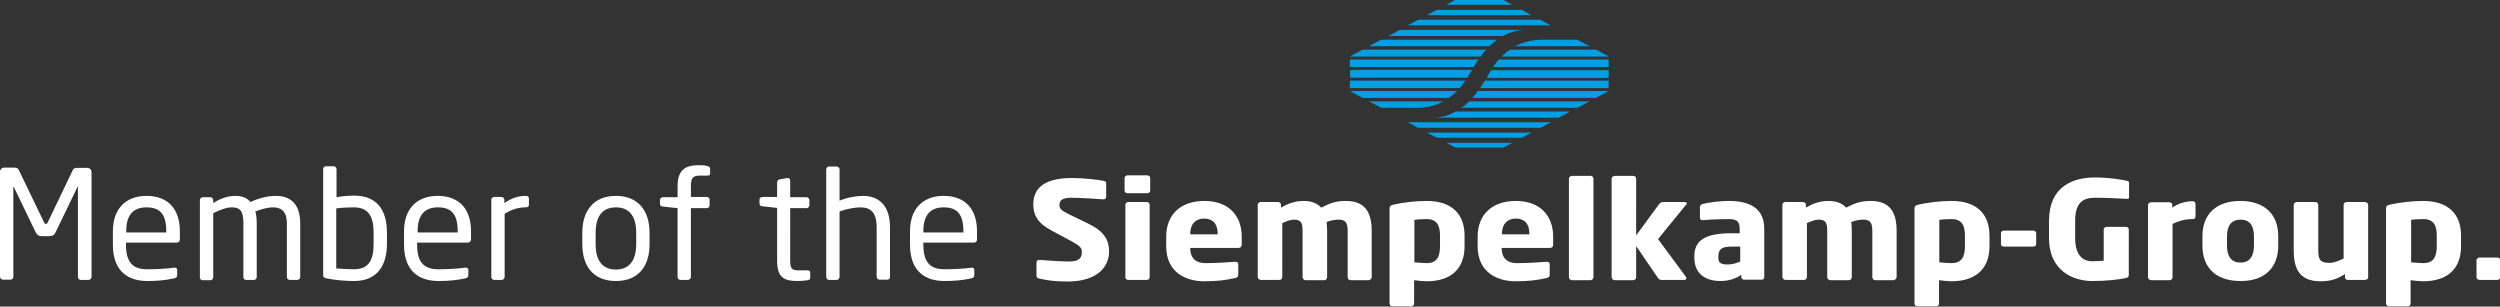 <?xml version="1.0" encoding="utf-8"?>
<!-- Generator: Adobe Illustrator 27.3.1, SVG Export Plug-In . SVG Version: 6.00 Build 0)  -->
<svg version="1.1" id="Ebene_1" xmlns="http://www.w3.org/2000/svg" xmlns:xlink="http://www.w3.org/1999/xlink" x="0px" y="0px"
	 viewBox="0 0 936.8 114.9" style="enable-background:new 0 0 936.8 114.9;" xml:space="preserve">
<rect x="0" y="0" width="936.8" height="114.9" fill="#333333" stroke="none"/>
<style type="text/css">
	.st0{clip-path:url(#SVGID_00000126323049627031307370000017987227087854530720_);fill:#FFFFFF;}
	.st1{fill:#009EE3;}
	.st2{clip-path:url(#SVGID_00000072960700222064112110000015085772004940443065_);fill:#009EE3;}
	.st3{clip-path:url(#SVGID_00000158009953001955875760000006211239456451396224_);fill:#009EE3;}
</style>
<g>
	<defs>
		<rect id="SVGID_1_" y="0" width="936.8" height="114.9"/>
	</defs>
	<clipPath id="SVGID_00000021800254000303842260000004393582977501685137_">
		<use xlink:href="#SVGID_1_"  style="overflow:visible;"/>
	</clipPath>
	<path style="clip-path:url(#SVGID_00000021800254000303842260000004393582977501685137_);fill:#FFFFFF;" d="M936.9,103.9v-6.4
		c0-0.6-0.5-1-1.1-1h-6.6c-0.6,0-1.2,0.4-1.2,1v6.4c0,0.6,0.6,1,1.2,1h6.6C936.3,104.9,936.9,104.5,936.9,103.9 M913.1,92.3
		c0,3.6-1,6.3-5,6.3c-1.4,0-3.3-0.2-4.6-0.3V82.4c1.1-0.2,2.8-0.3,4.6-0.3c4,0,5,2.6,5,6.2V92.3z M922.2,92.3v-4c0-8.3-5-13-14.2-13
		c-4.4,0-8.8,0.6-12.1,1.3c-1.5,0.3-1.8,0.7-1.8,1.5v35.7c0,0.6,0.6,1,1.2,1h6.9c0.6,0,1.1-0.5,1.1-1V105c1.6,0.2,3.5,0.4,4.6,0.4
		C917.6,105.4,922.2,100.3,922.2,92.3 M887.4,103.9V76.8c0-0.6-0.6-1.1-1.2-1.1h-6.9c-0.6,0-1.1,0.5-1.1,1.1v20.1
		c-1.9,0.9-3.7,1.6-5.3,1.6c-3.5,0-4.2-1.2-4.2-4.7v-17c0-0.6-0.5-1.1-1.1-1.1h-6.9c-0.6,0-1.2,0.5-1.2,1.1v17
		c0,6.4,1.8,11.6,10,11.6c3.6,0,6.1-0.7,9.2-2.7v1.2c0,0.6,0.5,1,1.1,1h6.3C886.9,104.9,887.4,104.5,887.4,103.9 M844.6,92.1
		c0,4.1-1.8,6.3-5,6.3c-3.3,0-5.1-2.1-5.1-6.3v-3.6c0-4.1,1.8-6.2,5.1-6.2c3.3,0,5,2.1,5,6.2V92.1z M853.7,92.1v-3.6
		c0-8.1-5-13.2-14.2-13.2c-9.2,0-14.2,5.1-14.2,13.2v3.6c0,8.1,5,13.2,14.2,13.2C848.7,105.4,853.7,100.2,853.7,92.1 M822.7,81.2
		v-4.8c0-0.6-0.5-1-1.1-1c-2.7,0-5.5,0.9-7.6,2.4v-1c0-0.6-0.5-1-1.1-1H806c-0.6,0-1.1,0.5-1.1,1v27.1c0,0.6,0.6,1.1,1.2,1.1h6.9
		c0.6,0,1.1-0.5,1.1-1.1V83.9c2.1-1,4.5-1.8,7.3-1.8h0.5C822.3,82.1,822.7,81.6,822.7,81.2 M797.8,73.9v-5.4c0-0.5-0.4-0.7-1-0.8
		c-2.1-0.4-6.2-1.2-11.8-1.2c-8.2,0-17.2,3.3-17.2,16.3v6.3c0,12.9,9.7,16.2,16.1,16.2c5.7,0,9.6-0.5,12.7-1.1
		c0.8-0.2,1.1-0.5,1.1-1.2V86c0-0.6-0.5-1-1.1-1h-7.2c-0.6,0-1.1,0.5-1.1,1v11.7c-1.4,0.1-2.8,0.2-4.4,0.2c-2.8,0-6.3-1.6-6.3-8.7
		v-6.4c0-6.7,2.8-8.7,7.4-8.7c4.8,0,9.1,0.3,11.8,0.4h0.2C797.5,74.6,797.8,74.5,797.8,73.9 M763,91.5v-4.1c0-0.6-0.5-1-1.1-1h-11
		c-0.6,0-1.1,0.4-1.1,1v4.1c0,0.6,0.5,0.9,1.1,0.9h11C762.5,92.4,763,92,763,91.5 M736.3,92.3c0,3.6-1,6.3-5,6.3
		c-1.4,0-3.3-0.2-4.6-0.3V82.4c1.1-0.2,2.8-0.3,4.6-0.3c4,0,5,2.6,5,6.2V92.3z M745.5,92.3v-4c0-8.3-5-13-14.2-13
		c-4.4,0-8.8,0.6-12.1,1.3c-1.5,0.3-1.8,0.7-1.8,1.5v35.7c0,0.6,0.6,1,1.2,1h6.9c0.6,0,1.1-0.5,1.1-1V105c1.6,0.2,3.5,0.4,4.6,0.4
		C740.8,105.4,745.5,100.3,745.5,92.3 M710.7,103.9V86.5c0-6.7-2.3-11.2-9.7-11.2c-3.7,0-5.9,0.8-9.2,2.5c-1.6-1.7-3.7-2.5-6.7-2.5
		c-3.3,0-6,1.1-8.4,2.5v-1.1c0-0.6-0.5-1-1.1-1H669c-0.6,0-1.1,0.5-1.1,1v27.1c0,0.6,0.6,1.1,1.2,1.1h6.9c0.6,0,1.1-0.5,1.1-1.1
		V83.6c1.8-0.8,3.2-1.3,4.3-1.3c2.6,0,3.3,1,3.3,4.2v17.4c0,0.6,0.6,1.1,1.2,1.1h6.9c0.6,0,1.1-0.5,1.1-1.1V86.5
		c0-1.1-0.1-2.3-0.2-3.3c1.7-0.7,3.4-0.9,4.4-0.9c2.6,0,3.5,1,3.5,4.2v17.4c0,0.6,0.5,1.1,1.1,1.1h6.9
		C710.1,104.9,710.7,104.4,710.7,103.9 M652.1,98c-1.4,0.6-2.9,1.1-4.6,1.1c-2.4,0-3.6-0.4-3.6-2.5v-0.5c0-2.5,1-3.7,5-3.7h3.2V98z
		 M661.1,103.9V85.7c0-7.4-5.1-10.4-13.2-10.4c-3.7,0-7.7,0.6-9.8,1.1c-0.7,0.2-1.1,0.6-1.1,1.1v4.1c0,0.7,0.5,0.9,1,0.9h0.3
		c1.8-0.2,5.8-0.4,9.4-0.4c2.7,0,4.2,0.6,4.2,3.5v1.8h-3.1c-9.7,0-13.9,2.6-13.9,8.6v0.5c0,6.6,4.8,8.8,9.7,8.8
		c3.4,0,5.7-0.9,7.9-2.3v0.8c0,0.6,0.5,1,1.1,1h6.3C660.6,104.9,661.1,104.5,661.1,103.9 M632.1,76.3c0-0.3-0.3-0.6-0.8-0.6h-8.1
		c-0.5,0-1,0.2-1.5,0.8l-8.6,11.7V66.9c0-0.6-0.5-1-1.1-1h-6.9c-0.6,0-1.2,0.5-1.2,1v37c0,0.6,0.6,1.1,1.2,1.1h6.9
		c0.6,0,1.1-0.5,1.1-1.1V92.2l8.2,12c0.5,0.6,0.8,0.7,1.4,0.7h8.5c0.5,0,0.7-0.3,0.7-0.7c0-0.2,0-0.3-0.1-0.4l-10.5-14.2l10.5-12.9
		C632.1,76.6,632.1,76.4,632.1,76.3 M597.1,103.9v-37c0-0.6-0.5-1-1.1-1h-6.9c-0.6,0-1.2,0.5-1.2,1v37c0,0.6,0.6,1.1,1.2,1.1h6.9
		C596.7,104.9,597.1,104.4,597.1,103.9 M573.1,87.8h-10.3v-0.2c0-3.7,2.1-5.7,5.2-5.7c3.2,0,5.1,1.9,5.1,5.7V87.8z M582,91.7v-3
		c0-7.7-4.7-13.4-14-13.4c-9,0-14.3,5.2-14.3,13.4v3.6c0,9.8,7.4,13.1,14.2,13.1c4.9,0,8-0.4,11.6-1.2c1-0.2,1.2-0.6,1.2-1.4v-3.9
		c0-0.6-0.5-0.8-1.1-0.8h-0.2c-2.3,0.2-7.3,0.5-10.9,0.5c-4.5,0-5.8-2.7-5.8-5.6v-0.1h18.1C581.6,92.9,582,92.4,582,91.7
		 M539.6,92.3c0,3.6-1,6.3-5,6.3c-1.4,0-3.3-0.2-4.6-0.3V82.4c1.1-0.2,2.8-0.3,4.6-0.3c4,0,5,2.6,5,6.2V92.3z M548.8,92.3v-4
		c0-8.3-5-13-14.2-13c-4.4,0-8.8,0.6-12.1,1.3c-1.5,0.3-1.8,0.7-1.8,1.5v35.7c0,0.6,0.6,1,1.2,1h6.9c0.6,0,1.1-0.5,1.1-1V105
		c1.6,0.2,3.5,0.4,4.6,0.4C544.2,105.4,548.8,100.3,548.8,92.3 M514,103.9V86.5c0-6.7-2.3-11.2-9.7-11.2c-3.7,0-5.9,0.8-9.2,2.5
		c-1.6-1.7-3.7-2.5-6.7-2.5c-3.3,0-6,1.1-8.4,2.5v-1.1c0-0.6-0.5-1-1.1-1h-6.5c-0.6,0-1.1,0.5-1.1,1v27.1c0,0.6,0.6,1.1,1.2,1.1h6.9
		c0.6,0,1.1-0.5,1.1-1.1V83.6c1.8-0.8,3.2-1.3,4.3-1.3c2.6,0,3.3,1,3.3,4.2v17.4c0,0.6,0.6,1.1,1.2,1.1h6.9c0.6,0,1.1-0.5,1.1-1.1
		V86.5c0-1.1-0.1-2.3-0.2-3.3c1.7-0.7,3.4-0.9,4.4-0.9c2.6,0,3.5,1,3.5,4.2v17.4c0,0.6,0.5,1.1,1.1,1.1h6.9
		C513.4,104.9,514,104.4,514,103.9 M456.3,87.8H446v-0.2c0-3.7,2.1-5.7,5.2-5.7c3.2,0,5.1,1.9,5.1,5.7V87.8z M465.3,91.7v-3
		c0-7.7-4.7-13.4-14-13.4c-9,0-14.3,5.2-14.3,13.4v3.6c0,9.8,7.4,13.1,14.2,13.1c4.9,0,8-0.4,11.6-1.2c1-0.2,1.2-0.6,1.2-1.4v-3.9
		c0-0.6-0.5-0.8-1.1-0.8h-0.2c-2.3,0.2-7.3,0.5-10.9,0.5c-4.5,0-5.8-2.7-5.8-5.6v-0.1h18.1C464.8,92.9,465.3,92.4,465.3,91.7
		 M430.8,103.9V76.7c0-0.6-0.5-1-1.1-1h-6.9c-0.6,0-1.1,0.5-1.1,1v27.2c0,0.6,0.5,1,1.1,1h6.9C430.3,104.9,430.8,104.5,430.8,103.9
		 M431,71.4v-4.7c0-0.6-0.5-1-1.1-1h-7.4c-0.6,0-1.1,0.5-1.1,1v4.7c0,0.6,0.5,1,1.1,1h7.4C430.5,72.4,431,72,431,71.4 M415.6,94.2
		c0-4.1-1.8-7.5-7.6-10.3l-7.2-3.5c-3.1-1.5-3.8-2.1-3.8-3.6c0-1.8,1.2-2.7,4.4-2.7c3.9,0,10.4,0.5,12,0.6h0.1c0.7,0,1-0.4,1-0.9
		v-5.1c0-0.6-0.4-0.8-0.8-0.9c-2.2-0.5-7.9-1.1-12-1.1c-11,0-14.5,4.3-14.5,9.9c0,3.7,1.4,6.9,6.7,9.7l7.8,4.2
		c2.9,1.6,3.7,2.4,3.7,3.9c0,2.4-1.1,3.6-5,3.6c-2.2,0-8.4-0.4-10.8-0.6h-0.2c-0.6,0-1,0.3-1,1v5c0,0.6,0.6,0.9,1.1,1
		c2.9,0.7,6.2,1.1,10.7,1.1C411.7,105.4,415.6,99.6,415.6,94.2 M361,87.1h-15v-0.5c0-6.1,2.7-8.9,7.6-8.9c5,0,7.4,2.5,7.4,8.9V87.1z
		 M366.1,89.7v-3.1c0-8-4.2-13.2-12.5-13.2c-8.1,0-12.6,5.2-12.6,13.2v5.1c0,10.5,6.3,13.6,12.9,13.6c3.8,0,6.9-0.3,10.1-1
		c0.9-0.2,1.1-0.6,1.1-1.3v-1.9c0-0.6-0.5-0.8-0.9-0.8H364c-2.6,0.4-6.8,0.6-10.1,0.6c-5.2,0-7.9-2.5-7.9-9.2v-0.8h19
		C365.7,90.9,366.1,90.4,366.1,89.7 M333.5,103.8V85.2c0-8.3-4.2-11.8-10.2-11.8c-2.4,0-5.9,0.6-8.7,1.8V63.5c0-0.6-0.5-1.1-1.1-1.1
		h-2.8c-0.6,0-1.1,0.5-1.1,1.1v40.3c0,0.6,0.5,1.1,1.1,1.1h2.8c0.6,0,1.1-0.6,1.1-1.1V79.3c2.5-1.1,6.1-1.6,7.8-1.6
		c3.7,0,6.1,1.8,6.1,7.4v18.6c0,0.6,0.5,1.1,1.1,1.1h2.7C333,104.9,333.5,104.4,333.5,103.8 M303.6,104.1v-2c0-0.6-0.4-0.8-1.2-0.8
		h-3.2c-2.3,0-3.1-0.5-3.1-3.6V78h6.1c0.6,0,1.1-0.5,1.1-1.1v-1.9c0-0.6-0.5-1.1-1.1-1.1h-6.1v-6.2c0-0.6-0.4-1-0.8-1h-0.2l-2.9,0.5
		c-0.6,0.1-1,0.6-1,1.1v5.5h-5.5c-0.6,0-1.1,0.4-1.1,1v1.5c0,0.6,0.5,1,1.1,1l5.5,0.6v19.8c0,6.2,2.5,7.6,7.7,7.6
		c1.1,0,2.5-0.1,3.7-0.3C303.3,104.9,303.6,104.6,303.6,104.1 M266.1,65v-1.9c0-0.5-0.5-0.7-1.1-0.9c-0.7-0.2-1.6-0.3-3.2-0.3
		c-5,0-7.9,1.8-7.9,7.9v4.1h-5.5c-0.6,0-1.1,0.5-1.1,1v1.5c0,0.6,0.5,1,1.1,1l5.5,0.6v25.8c0,0.6,0.5,1.1,1.1,1.1h2.8
		c0.6,0,1.1-0.6,1.1-1.1V78h5.9c0.6,0,1.1-0.4,1.1-1v-2.2c0-0.6-0.5-1-1.1-1h-5.9v-4.1c0-3.1,0.8-3.9,3.5-3.9h2.7
		C265.7,65.8,266.1,65.6,266.1,65 M238.4,91.5c0,5.8-2.4,9.5-7.6,9.5c-5.3,0-7.6-3.7-7.6-9.5v-4.3c0-5.8,2.3-9.5,7.6-9.5
		c5.3,0,7.6,3.7,7.6,9.5V91.5z M243.4,91.5v-4.3c0-8.3-4.3-13.8-12.6-13.8s-12.6,5.5-12.6,13.8v4.3c0,8.3,4.2,13.8,12.6,13.8
		S243.4,99.8,243.4,91.5 M198.2,76.7v-2.3c0-0.7-0.4-1-1.2-1c-2.5,0-5.2,0.7-8,2.7v-1.2c0-0.6-0.5-1.1-1.1-1.1h-2.7
		c-0.6,0-1.1,0.5-1.1,1.1v28.9c0,0.6,0.5,1.1,1.1,1.1h2.8c0.6,0,1.1-0.6,1.1-1.1V80.1c2.8-1.7,5.2-2.4,7.8-2.4
		C197.8,77.7,198.2,77.4,198.2,76.7 M171.5,87.1h-15v-0.5c0-6.1,2.7-8.9,7.6-8.9c5,0,7.4,2.5,7.4,8.9V87.1z M176.5,89.7v-3.1
		c0-8-4.2-13.2-12.5-13.2c-8.1,0-12.6,5.2-12.6,13.2v5.1c0,10.5,6.3,13.6,12.9,13.6c3.8,0,6.9-0.3,10.1-1c0.9-0.2,1.1-0.6,1.1-1.3
		v-1.9c0-0.6-0.5-0.8-0.9-0.8h-0.3c-2.6,0.4-6.8,0.6-10.1,0.6c-5.2,0-7.9-2.5-7.9-9.2v-0.8h19C176.1,90.9,176.5,90.4,176.5,89.7
		 M140,91.3c0,6.2-1.8,9.6-7.4,9.6c-1.9,0-4.7-0.2-6.6-0.3V78.1c1.9-0.3,4.9-0.4,6.6-0.4c5.5,0,7.4,3.5,7.4,9.5V91.3z M145,91.3
		v-4.1c0-8.9-4.1-13.9-12.3-13.9c-1.8,0-4.5,0.2-6.6,0.6V63.4c0-0.6-0.5-1.1-1.1-1.1h-2.9c-0.6,0-1,0.5-1,1.1v39.6
		c0,0.8,0.2,1.1,1.2,1.3c3.5,0.7,7,1,10.4,1C141.1,105.3,145,99.8,145,91.3 M112.5,103.8v-20c0-7.9-4.1-10.4-9.2-10.4
		c-2.9,0-6.3,0.8-9.4,2.3c-1.4-1.6-3.2-2.3-5.7-2.3c-3.1,0-6,1.2-8.3,2.7v-1.1c0-0.6-0.5-1.1-1.1-1.1h-2.8c-0.6,0-1.1,0.5-1.1,1.1
		v28.9c0,0.6,0.4,1.1,1,1.1h3c0.6,0,1-0.6,1-1.1V79.9c2.4-1.2,4.9-2.2,6.9-2.2c2.9,0,4.4,1,4.4,5.9v20.2c0,0.6,0.4,1.1,1,1.1h3
		c0.6,0,1-0.6,1-1.1V83.6c0-1.7-0.2-3.2-0.5-4.4c2.2-0.8,4.6-1.5,6.6-1.5c2.9,0,5.2,1.3,5.2,6.1v20c0,0.6,0.5,1.1,1.1,1.1h2.7
		C112,104.9,112.5,104.4,112.5,103.8 M62.3,87.1h-15v-0.5c0-6.1,2.7-8.9,7.6-8.9c5,0,7.4,2.5,7.4,8.9V87.1z M67.4,89.7v-3.1
		c0-8-4.2-13.2-12.5-13.2c-8.1,0-12.6,5.2-12.6,13.2v5.1c0,10.5,6.3,13.6,12.9,13.6c3.8,0,6.9-0.3,10.1-1c0.9-0.2,1.1-0.6,1.1-1.3
		v-1.9c0-0.6-0.5-0.8-0.9-0.8h-0.3c-2.6,0.4-6.8,0.6-10.1,0.6c-5.2,0-7.9-2.5-7.9-9.2v-0.8h19C67,90.9,67.4,90.4,67.4,89.7
		 M34.3,103.8V64.5c0-0.9-0.7-1.6-1.6-1.6H29c-1,0-1.5,0.2-1.8,1l-9.3,19.4c-0.2,0.5-0.4,0.6-0.7,0.6c-0.3,0-0.5-0.1-0.7-0.6
		L7.1,63.8c-0.3-0.7-0.8-1-1.8-1H1.6c-0.9,0-1.6,0.7-1.6,1.6v39.3c0,0.6,0.5,1.1,1.1,1.1h2.8c0.6,0,1.1-0.5,1.1-1.1V70.2
		C5,70.1,5,70,5.1,70s0.1,0,0.1,0.1l8.1,16.8c0.6,1.1,1.1,1.6,2.5,1.6h2.6c1.4,0,2-0.5,2.5-1.6l8.1-16.8c0.1-0.1,0.1-0.1,0.1-0.1
		c0.1,0,0.1,0.1,0.1,0.2v33.6c0,0.6,0.5,1.1,1.1,1.1h2.8C33.8,104.9,34.3,104.4,34.3,103.8"/>
</g>
<polygon class="st1" points="577.2,7.4 531.4,7.4 527.5,9.5 581.1,9.5 "/>
<polygon class="st1" points="570.3,3.7 538.3,3.7 534.7,5.7 573.9,5.7 "/>
<polygon class="st1" points="545.2,0 541.9,1.8 566.7,1.8 563.3,0 "/>
<g>
	<defs>
		<rect id="SVGID_00000140695140584889184220000017849627437994041238_" y="0" width="936.8" height="114.9"/>
	</defs>
	<clipPath id="SVGID_00000016780737766593080820000004666370094690606720_">
		<use xlink:href="#SVGID_00000140695140584889184220000017849627437994041238_"  style="overflow:visible;"/>
	</clipPath>
	<path style="clip-path:url(#SVGID_00000016780737766593080820000004666370094690606720_);fill:#009EE3;" d="M550.7,27.7
		c0.3-0.5,0.6-1,0.9-1.5l0,0l-45.7,0v2.9l44,0C550.1,28.6,550.4,28.2,550.7,27.7"/>
	<path style="clip-path:url(#SVGID_00000016780737766593080820000004666370094690606720_);fill:#009EE3;" d="M557.9,27.7
		c-0.3,0.5-0.6,1-0.8,1.5l45.7,0v-2.9l-44,0C558.5,26.7,558.2,27.1,557.9,27.7"/>
	<path style="clip-path:url(#SVGID_00000016780737766593080820000004666370094690606720_);fill:#009EE3;" d="M554,22.3l-48.2,0v2.8
		l46.4,0C552.8,24.1,553.4,23.2,554,22.3"/>
	<path style="clip-path:url(#SVGID_00000016780737766593080820000004666370094690606720_);fill:#009EE3;" d="M602.8,22.3h-41.2l0,0
		c-0.7,0.8-1.4,1.7-2.1,2.8h43.3V22.3z"/>
	<path style="clip-path:url(#SVGID_00000016780737766593080820000004666370094690606720_);fill:#009EE3;" d="M562.7,21.2h40.2
		l-4.8-2.6h-32.3C564.7,19.3,563.7,20.2,562.7,21.2"/>
	<path style="clip-path:url(#SVGID_00000016780737766593080820000004666370094690606720_);fill:#009EE3;" d="M556.9,18.6L556.9,18.6
		l-46.3,0l-4.8,2.6l49.1,0C555.5,20.2,556.2,19.4,556.9,18.6"/>
	<path style="clip-path:url(#SVGID_00000016780737766593080820000004666370094690606720_);fill:#009EE3;" d="M560.9,14.9l-43.4,0
		l-4.5,2.4h45.1C559.1,16.4,560,15.6,560.9,14.9"/>
	<path style="clip-path:url(#SVGID_00000016780737766593080820000004666370094690606720_);fill:#009EE3;" d="M567.8,17.3l27.8,0
		l-4.5-2.4h-10.5C578.1,14.9,573.1,14.5,567.8,17.3"/>
	<path style="clip-path:url(#SVGID_00000016780737766593080820000004666370094690606720_);fill:#009EE3;" d="M571,11.2L571,11.2
		l-46.5,0l-4.2,2.3h42.9C565.8,12,568.4,11.4,571,11.2"/>
</g>
<polygon class="st1" points="531.4,47.9 577.3,47.9 581.2,45.8 527.5,45.8 "/>
<polygon class="st1" points="538.4,51.6 570.3,51.6 573.9,49.7 534.7,49.7 "/>
<polygon class="st1" points="545.3,55.3 563.4,55.3 566.7,53.5 542,53.5 "/>
<g>
	<defs>
		<rect id="SVGID_00000179614765457953055200000010461255879794951837_" y="0" width="936.8" height="114.9"/>
	</defs>
	<clipPath id="SVGID_00000059275091865536423240000010504974831951013542_">
		<use xlink:href="#SVGID_00000179614765457953055200000010461255879794951837_"  style="overflow:visible;"/>
	</clipPath>
	<path style="clip-path:url(#SVGID_00000059275091865536423240000010504974831951013542_);fill:#009EE3;" d="M554.6,33l48.2,0v-2.8
		l-46.4,0C555.8,31.2,555.2,32.1,554.6,33"/>
	<path style="clip-path:url(#SVGID_00000059275091865536423240000010504974831951013542_);fill:#009EE3;" d="M547,33L547,33
		c0.7-0.8,1.4-1.7,2.1-2.8h-43.3V33H547z"/>
	<path style="clip-path:url(#SVGID_00000059275091865536423240000010504974831951013542_);fill:#009EE3;" d="M546,34.1h-40.2
		l4.8,2.6h32.3C543.9,36,545,35.1,546,34.1"/>
	<path style="clip-path:url(#SVGID_00000059275091865536423240000010504974831951013542_);fill:#009EE3;" d="M551.7,36.7L551.7,36.7
		l46.3,0l4.8-2.6l-49.1,0C553.1,35.1,552.4,35.9,551.7,36.7"/>
	<path style="clip-path:url(#SVGID_00000059275091865536423240000010504974831951013542_);fill:#009EE3;" d="M550.5,38
		c-0.9,0.9-1.9,1.7-2.8,2.4l43.4,0l4.5-2.4L550.5,38L550.5,38z"/>
	<path style="clip-path:url(#SVGID_00000059275091865536423240000010504974831951013542_);fill:#009EE3;" d="M540.8,38L513,38
		l4.6,2.4H528C530.5,40.4,535.5,40.9,540.8,38"/>
	<path style="clip-path:url(#SVGID_00000059275091865536423240000010504974831951013542_);fill:#009EE3;" d="M537.6,44.1L537.6,44.1
		l46.5,0l4.2-2.3h-42.9C542.9,43.3,540.3,43.9,537.6,44.1"/>
</g>
</svg>
